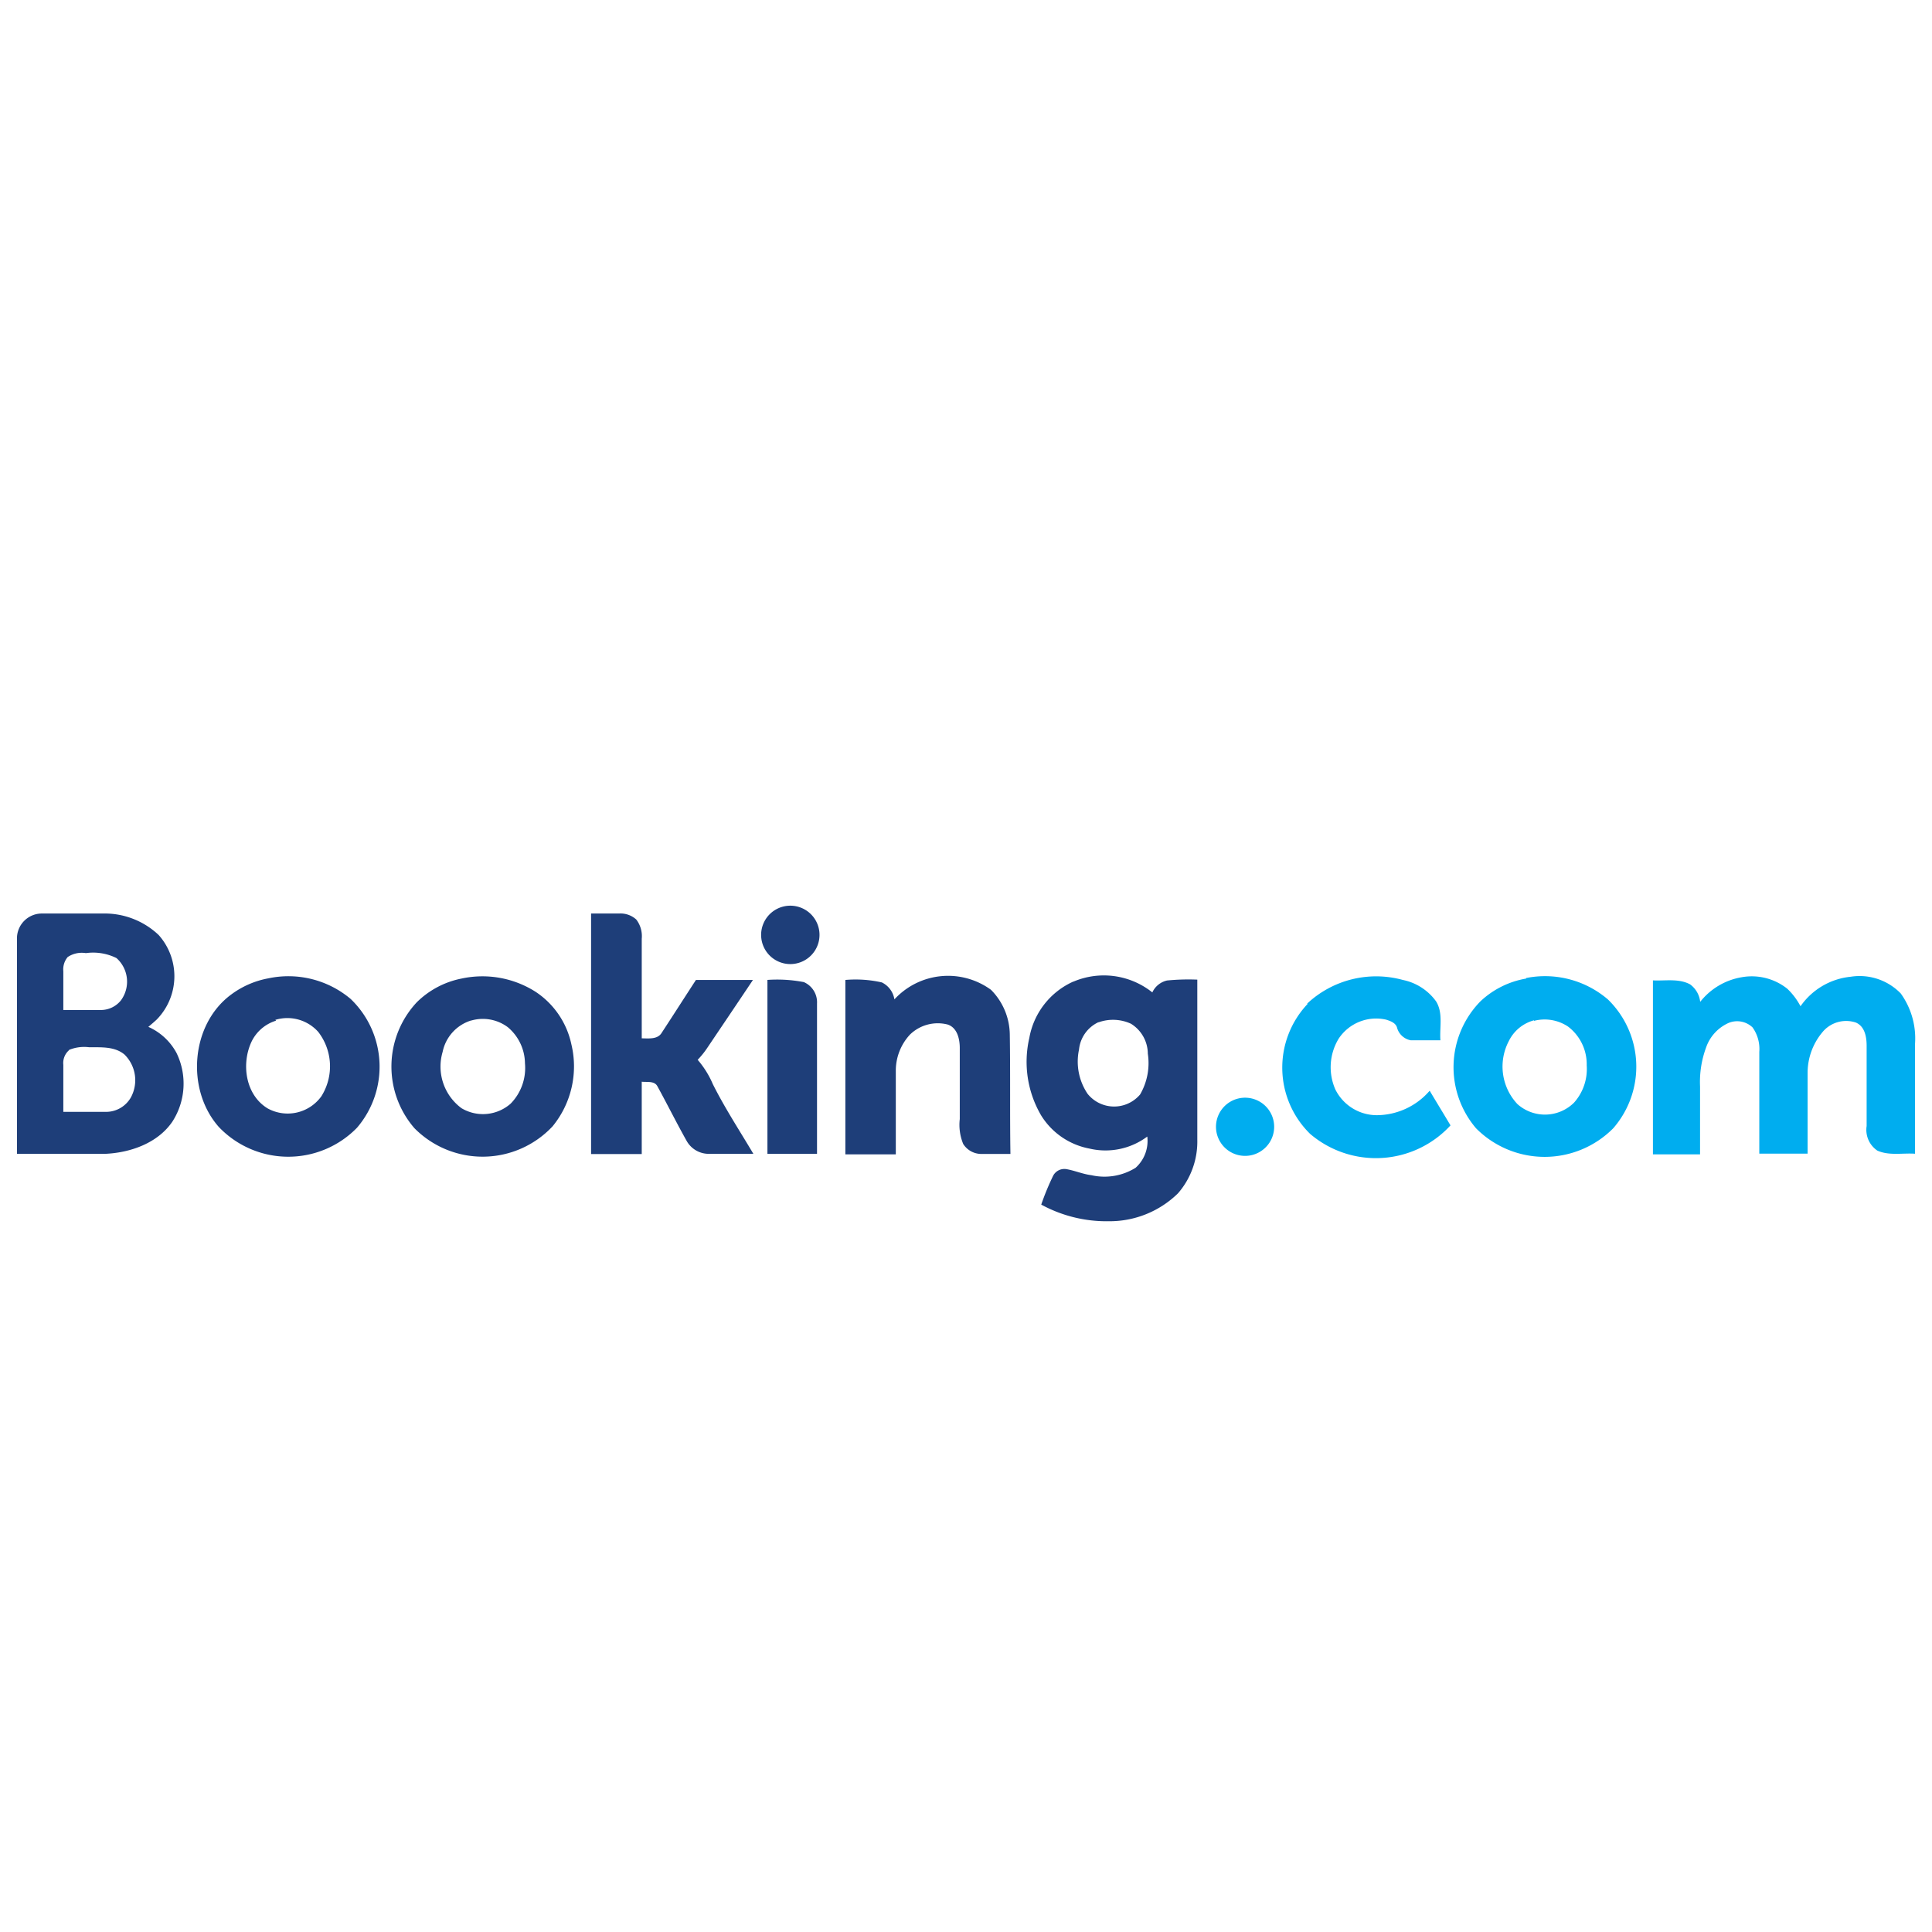 <svg id="Layer_1" data-name="Layer 1" xmlns="http://www.w3.org/2000/svg" viewBox="0 0 180 180"><defs><style>.cls-1{fill:#1e3e79;}.cls-2{fill:#00adef;}</style></defs><path class="cls-1" d="M72.87,84.49a2.72,2.72,0,1,1-1.93,3,2.72,2.72,0,0,1,1.93-3Z"/><path class="cls-1" d="M55.07,85.11c.87,0,1.75,0,2.62,0a2.18,2.18,0,0,1,1.59.56,2.54,2.54,0,0,1,.51,1.79c0,3.09,0,6.19,0,9.28.63,0,1.48.12,1.86-.52,1.07-1.63,2.12-3.28,3.19-4.92h5.31c-1.41,2.11-2.83,4.21-4.25,6.32a8,8,0,0,1-.9,1.12A8.59,8.59,0,0,1,66.41,101c1.12,2.24,2.5,4.34,3.78,6.5-1.41,0-2.81,0-4.22,0a2.36,2.36,0,0,1-2-1.21c-.94-1.67-1.8-3.41-2.73-5.1-.28-.51-1-.35-1.45-.41,0,2.25,0,4.49,0,6.74H55.07q0-11.2,0-22.4Z"/><path class="cls-1" d="M83.33,93.11a6.79,6.79,0,0,1,9-.89,6,6,0,0,1,1.75,4.17c.06,3.7,0,7.41.06,11.12-.92,0-1.84,0-2.76,0a2,2,0,0,1-1.64-.93,4.68,4.68,0,0,1-.32-2.32c0-2.2,0-4.41,0-6.62,0-.83-.23-1.9-1.14-2.19a3.71,3.71,0,0,0-3.5.94,4.94,4.94,0,0,0-1.32,3.39c0,2.59,0,5.18,0,7.77H78.76V91.3a11.07,11.07,0,0,1,3.4.23,2.13,2.13,0,0,1,1.17,1.58Z"/><path class="cls-2" d="M121.79,93.5a9.4,9.4,0,0,1,8.91-2.2,5.06,5.06,0,0,1,3.1,2c.67,1.09.31,2.42.4,3.62-.92,0-1.85,0-2.77,0a1.63,1.63,0,0,1-1.28-1.21c-.15-.44-.64-.59-1-.71a4.19,4.19,0,0,0-4.43,1.77,5.13,5.13,0,0,0-.3,4.75,4.32,4.32,0,0,0,3.85,2.38,6.55,6.55,0,0,0,4.93-2.28c.64,1.08,1.3,2.15,1.94,3.23a9.44,9.44,0,0,1-13.08.79,8.64,8.64,0,0,1-.24-12.1Z"/><path class="cls-2" d="M158.42,93.32a6.23,6.23,0,0,1,3.83-2.27,5.31,5.31,0,0,1,4.27,1.07,6.36,6.36,0,0,1,1.23,1.63A6.48,6.48,0,0,1,172.43,91a5.34,5.34,0,0,1,4.66,1.56,7.17,7.17,0,0,1,1.33,4.67c0,3.42,0,6.84,0,10.26-1.17-.08-2.41.2-3.51-.29a2.33,2.33,0,0,1-1-2.29c0-2.49,0-5,0-7.48,0-.78-.15-1.79-1-2.16a2.86,2.86,0,0,0-3,.76,5.91,5.91,0,0,0-1.5,3.89c0,2.52,0,5,0,7.56-1.5,0-3,0-4.5,0V98a3.46,3.46,0,0,0-.63-2.28,2.08,2.08,0,0,0-2.22-.42,3.9,3.9,0,0,0-2.11,2.3,9.28,9.28,0,0,0-.56,3.62v6.33H154V91.34c1.15.06,2.4-.2,3.46.37a2.32,2.32,0,0,1,.94,1.61Z"/><path class="cls-1" d="M71.45,91.3a13.17,13.17,0,0,1,3.44.2,2.05,2.05,0,0,1,1.23,2c0,4.66,0,9.33,0,14H71.5c0-5.41,0-10.81,0-16.21Z"/><path class="cls-1" d="M25,91.15a9,9,0,0,1,7.67,1.92,8.74,8.74,0,0,1,.59,12A8.94,8.94,0,0,1,20.39,105c-3.08-3.47-2.64-9.56,1.16-12.35A8.31,8.31,0,0,1,25,91.15Zm.73,3.94A3.75,3.75,0,0,0,23.46,97c-1,2.06-.62,5,1.48,6.27a3.87,3.87,0,0,0,5-1.13,5.24,5.24,0,0,0-.29-6,3.85,3.85,0,0,0-4-1.12Z"/><path class="cls-1" d="M43,91.17a9.22,9.22,0,0,1,6.91,1.24,7.81,7.81,0,0,1,3.32,4.87,8.81,8.81,0,0,1-1.75,7.66,8.93,8.93,0,0,1-12.87.17,8.77,8.77,0,0,1,.23-11.74A8.18,8.18,0,0,1,43,91.17Zm.88,3.91A3.87,3.87,0,0,0,41.24,98,4.82,4.82,0,0,0,43,103.25a3.9,3.9,0,0,0,4.58-.43,4.75,4.75,0,0,0,1.33-3.75,4.46,4.46,0,0,0-1.6-3.37,3.89,3.89,0,0,0-3.4-.62Z"/><path class="cls-2" d="M142.19,91.12a9,9,0,0,1,7.62,2,8.74,8.74,0,0,1,.49,12,9,9,0,0,1-12.78,0,8.77,8.77,0,0,1,.41-11.83,8.21,8.21,0,0,1,4.26-2.12Zm.73,3.94A3.68,3.68,0,0,0,140.57,97a5.1,5.1,0,0,0,.81,5.87,3.85,3.85,0,0,0,5.27-.14,4.7,4.7,0,0,0,1.18-3.46,4.41,4.41,0,0,0-1.73-3.62,3.93,3.93,0,0,0-3.18-.54Z"/><path class="cls-1" d="M100,91.46a7.24,7.24,0,0,1,7.36,1,2,2,0,0,1,1.37-1.11,20.4,20.4,0,0,1,2.82-.08c0,5,0,9.94,0,14.91a7.34,7.34,0,0,1-1.8,5,9.1,9.1,0,0,1-6.44,2.6,12.71,12.71,0,0,1-6.3-1.55,23.76,23.76,0,0,1,1.12-2.71,1.18,1.18,0,0,1,1.25-.59c.78.14,1.51.46,2.3.56a5.49,5.49,0,0,0,4.12-.69,3.36,3.36,0,0,0,1.09-2.91,6.5,6.5,0,0,1-5.39,1.12,6.76,6.76,0,0,1-4.5-3.09,9.88,9.88,0,0,1-1.1-7.22,7.12,7.12,0,0,1,4.1-5.25Zm2.33,3.78a3.16,3.16,0,0,0-1.8,2.54,5.37,5.37,0,0,0,.8,4.13,3.17,3.17,0,0,0,4.89.06,5.82,5.82,0,0,0,.72-3.8,3.3,3.3,0,0,0-1.57-2.79,4,4,0,0,0-3-.14Z"/><path class="cls-1" d="M1.58,87.47A2.32,2.32,0,0,1,3.9,85.11H9.6a7.32,7.32,0,0,1,5.18,2A5.77,5.77,0,0,1,14.59,95c-.25.23-.51.45-.77.67a5.52,5.52,0,0,1,2.63,2.44,6.53,6.53,0,0,1-.39,6.39c-1.36,2-3.91,2.9-6.27,3H1.58v-20Zm4.74,1.68a1.79,1.79,0,0,0-.42,1.34V94.1c1.17,0,2.34,0,3.52,0a2.39,2.39,0,0,0,1.84-.89,2.94,2.94,0,0,0-.41-3.95A4.9,4.9,0,0,0,8,88.8a2.36,2.36,0,0,0-1.67.35Zm.13,8.68a1.58,1.58,0,0,0-.55,1.38v4.38c1.35,0,2.7,0,4,0a2.66,2.66,0,0,0,2.29-1.34,3.36,3.36,0,0,0-.59-4c-.92-.77-2.18-.67-3.3-.68a3.71,3.71,0,0,0-1.9.26Z"/><path class="cls-2" d="M115.31,102.36a2.71,2.71,0,1,1-2,2.94,2.71,2.71,0,0,1,2-2.94Z"/></svg>